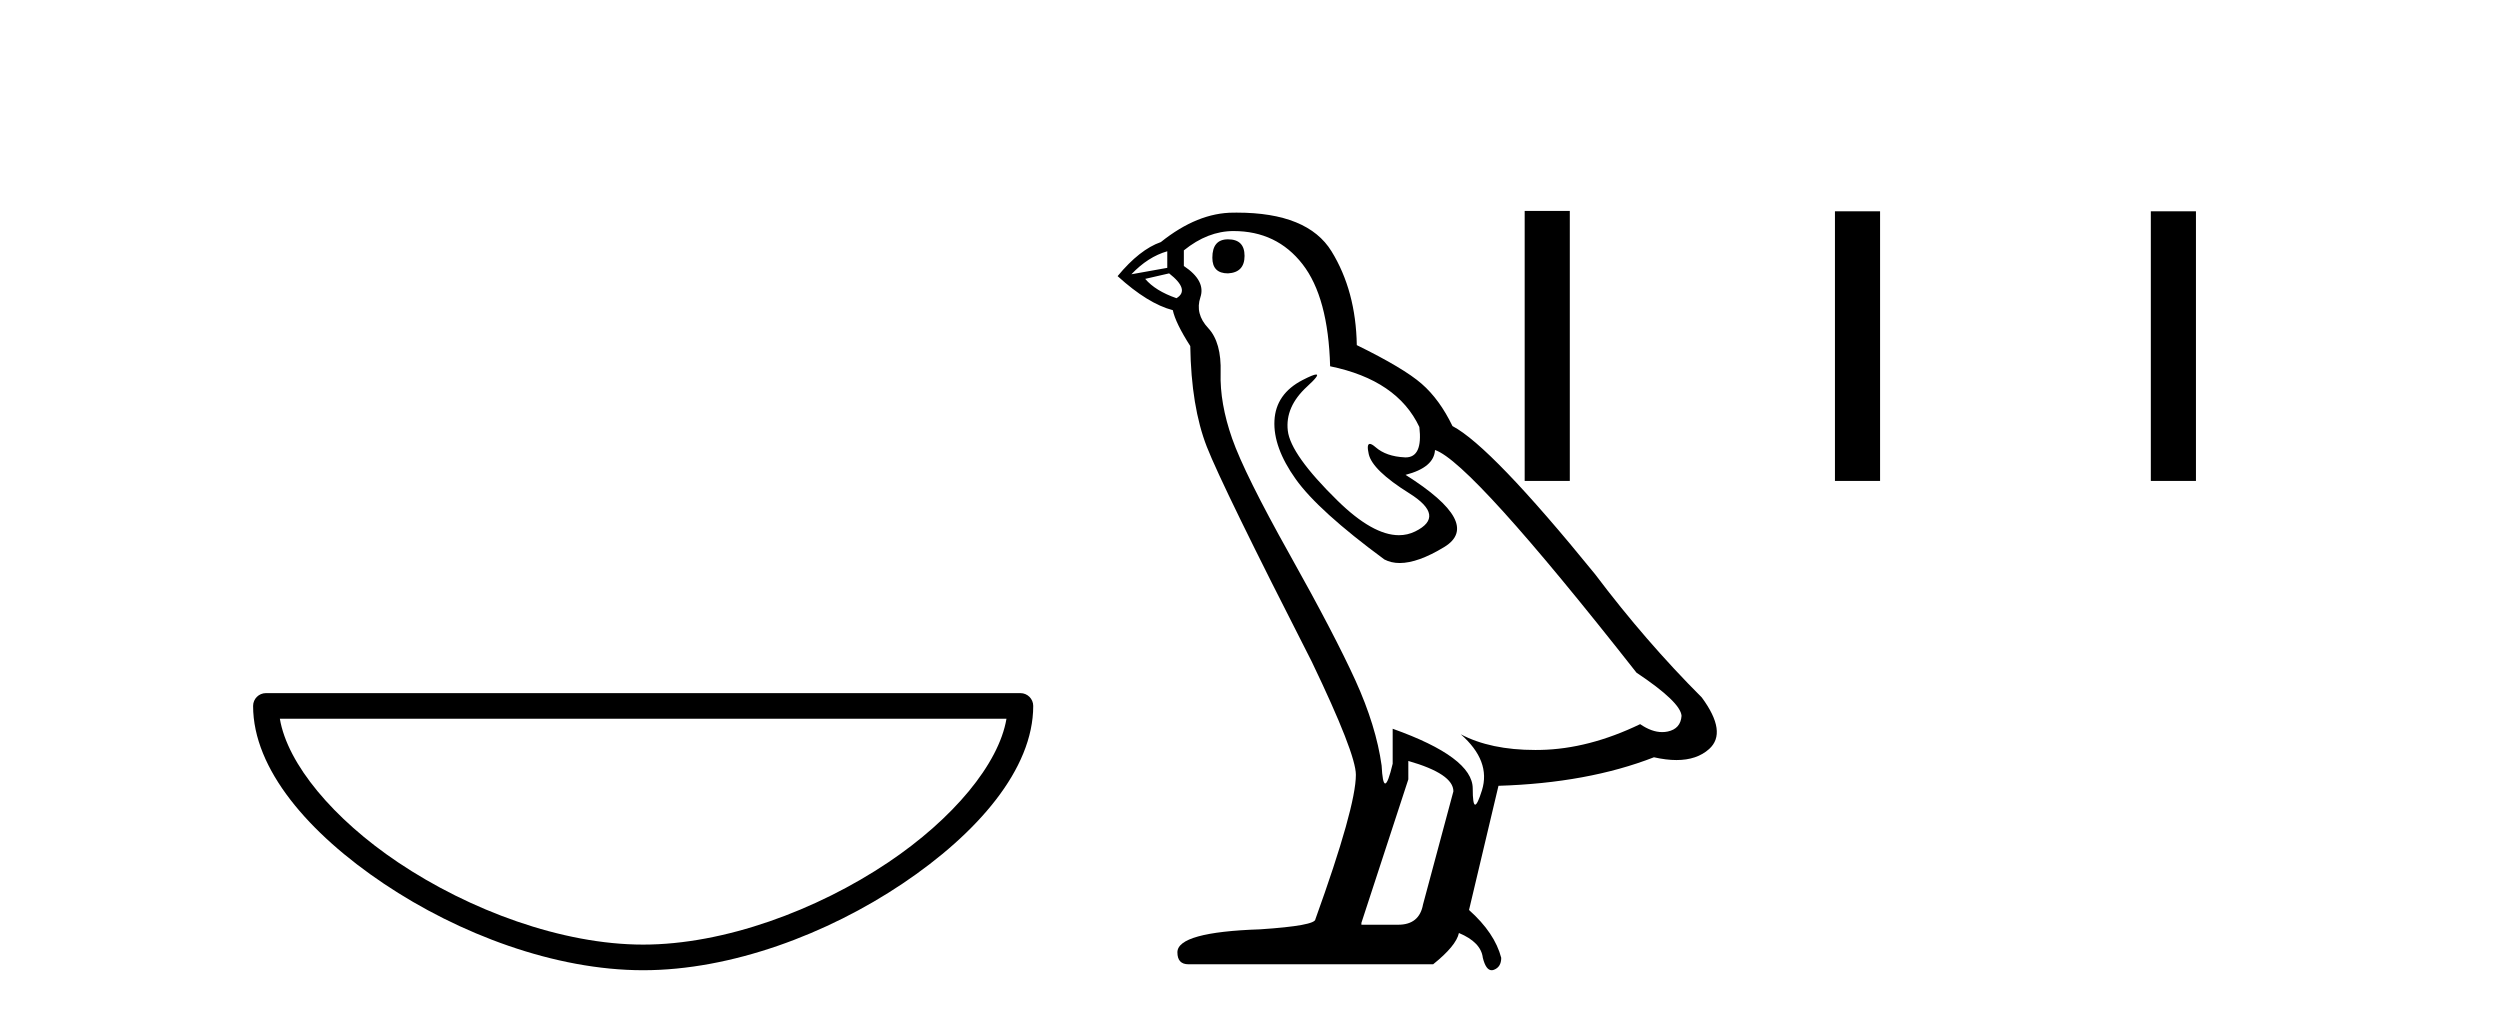 <?xml version='1.0' encoding='UTF-8' standalone='yes'?><svg xmlns='http://www.w3.org/2000/svg' xmlns:xlink='http://www.w3.org/1999/xlink' width='100.0' height='41.0' ><path d='M 40.259 28.749 C 39.956 30.555 38.125 32.754 35.525 34.498 C 32.674 36.41 28.97 37.784 25.726 37.784 C 22.483 37.784 18.779 36.41 15.928 34.498 C 13.328 32.754 11.497 30.555 11.194 28.749 ZM 10.637 27.725 C 10.354 27.725 10.124 27.954 10.124 28.237 C 10.124 30.768 12.356 33.337 15.357 35.349 C 18.358 37.362 22.198 38.809 25.726 38.809 C 29.254 38.809 33.095 37.362 36.096 35.349 C 39.097 33.337 41.329 30.768 41.329 28.237 C 41.329 27.954 41.1 27.725 40.817 27.725 Z' style='fill:#000000;stroke:none' /><path d='M 49.12 9.573 Q 48.494 9.573 48.494 10.309 Q 48.494 10.935 49.12 10.935 Q 49.782 10.898 49.782 10.235 Q 49.782 9.573 49.12 9.573 ZM 46.691 10.051 L 46.691 10.714 L 45.256 10.971 Q 45.918 10.272 46.691 10.051 ZM 46.765 10.935 Q 47.611 11.597 47.059 11.928 Q 46.213 11.634 45.808 11.155 L 46.765 10.935 ZM 49.341 9.242 Q 51.07 9.242 52.101 10.567 Q 53.131 11.891 53.205 14.651 Q 55.891 15.203 56.774 17.08 Q 56.917 18.296 56.227 18.296 Q 56.206 18.296 56.185 18.294 Q 55.449 18.258 55.026 17.89 Q 54.872 17.756 54.794 17.756 Q 54.657 17.756 54.75 18.166 Q 54.897 18.81 56.369 19.73 Q 57.841 20.65 56.609 21.257 Q 56.303 21.408 55.957 21.408 Q 54.91 21.408 53.499 20.024 Q 51.622 18.184 51.512 17.227 Q 51.401 16.271 52.285 15.461 Q 52.81 14.98 52.645 14.98 Q 52.533 14.98 52.101 15.203 Q 51.033 15.755 50.978 16.823 Q 50.923 17.89 51.825 19.159 Q 52.726 20.429 55.376 22.379 Q 55.647 22.521 55.989 22.521 Q 56.717 22.521 57.768 21.882 Q 59.313 20.944 56.222 18.994 Q 57.363 18.699 57.4 18 Q 58.835 18.478 65.459 26.906 Q 67.225 28.083 67.262 28.635 Q 67.225 29.15 66.71 29.261 Q 66.6 29.284 66.486 29.284 Q 66.069 29.284 65.606 28.966 Q 63.545 29.96 61.613 29.997 Q 61.512 29.999 61.412 29.999 Q 59.616 29.999 58.43 29.371 L 58.43 29.371 Q 59.645 30.438 59.277 31.616 Q 59.098 32.187 59.006 32.187 Q 58.909 32.187 58.909 31.542 Q 58.909 30.291 55.707 29.15 L 55.707 30.549 Q 55.519 31.34 55.407 31.34 Q 55.301 31.34 55.265 30.622 Q 55.045 29.04 54.217 27.218 Q 53.389 25.397 51.585 22.177 Q 49.782 18.957 49.285 17.54 Q 48.789 16.123 48.825 14.909 Q 48.862 13.695 48.329 13.124 Q 47.795 12.554 48.016 11.891 Q 48.237 11.229 47.354 10.64 L 47.354 10.015 Q 48.31 9.242 49.341 9.242 ZM 56.333 30.438 Q 58.136 30.954 58.136 31.653 L 56.921 36.179 Q 56.774 36.989 55.928 36.989 L 54.456 36.989 L 54.456 36.915 L 56.333 31.174 L 56.333 30.438 ZM 49.473 8.505 Q 49.408 8.505 49.341 8.506 Q 47.905 8.506 46.434 9.683 Q 45.587 9.978 44.704 11.045 Q 45.918 12.149 46.912 12.407 Q 47.022 12.922 47.611 13.842 Q 47.648 16.271 48.273 17.871 Q 48.899 19.472 52.469 26.464 Q 54.235 30.144 54.235 30.99 Q 54.235 32.278 52.616 36.768 Q 52.616 37.026 50.408 37.173 Q 47.096 37.283 47.096 38.093 Q 47.096 38.571 47.537 38.571 L 57.326 38.571 Q 58.246 37.835 58.357 37.32 Q 59.24 37.688 59.313 38.313 Q 59.437 38.809 59.666 38.809 Q 59.708 38.809 59.755 38.792 Q 60.049 38.681 60.049 38.313 Q 59.792 37.32 58.761 36.4 L 59.939 31.432 Q 63.509 31.322 66.158 30.291 Q 66.649 30.402 67.058 30.402 Q 67.875 30.402 68.366 29.96 Q 69.102 29.298 68.072 27.899 Q 65.827 25.654 63.803 22.968 Q 59.645 17.853 58.099 17.043 Q 57.584 15.976 56.866 15.351 Q 56.149 14.725 54.272 13.805 Q 54.235 11.634 53.26 10.051 Q 52.307 8.505 49.473 8.505 Z' style='fill:#000000;stroke:none' /><path d='M 60.987 8.437 L 60.987 19.237 L 62.792 19.237 L 62.792 8.437 ZM 73.398 8.452 L 73.398 19.237 L 75.203 19.237 L 75.203 8.452 ZM 86.033 8.452 L 86.033 19.237 L 87.838 19.237 L 87.838 8.452 Z' style='fill:#000000;stroke:none' /></svg>